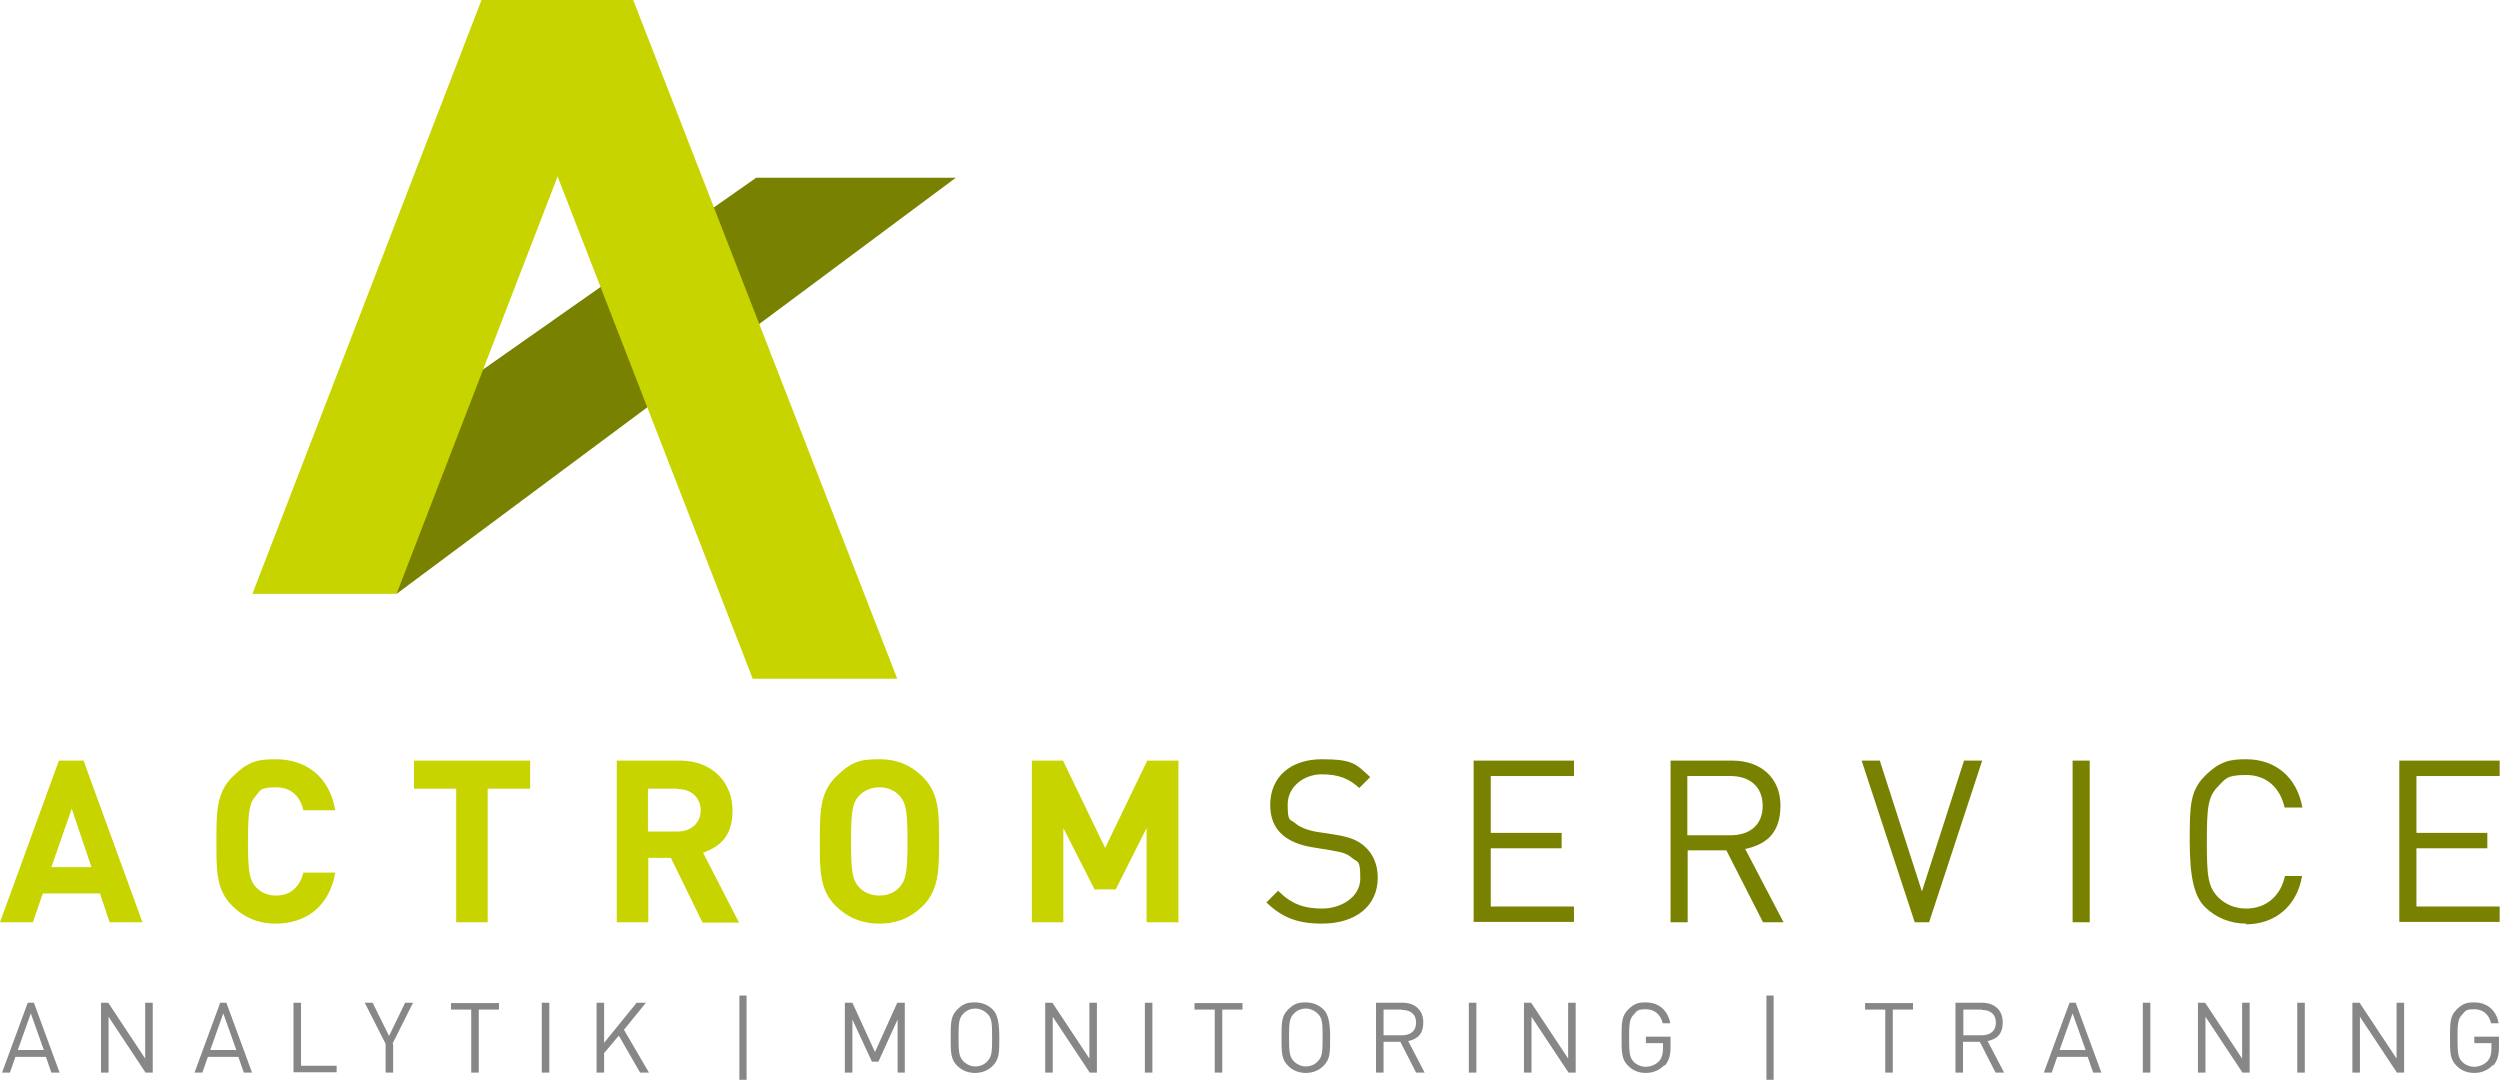 <svg xmlns="http://www.w3.org/2000/svg" id="Ebene_1" data-name="Ebene 1" viewBox="0 0 730 315.3"><defs><style>      .cls-1 {        fill: #c8d400;      }      .cls-1, .cls-2, .cls-3 {        stroke-width: 0px;      }      .cls-2 {        fill: #798200;      }      .cls-3 {        fill: #878787;      }    </style></defs><polygon class="cls-2" points="220.8 51.9 107.7 131.3 115.8 173.4 279.1 51.9 220.8 51.9"></polygon><g><path class="cls-1" d="M32,269.3l-2.8-8.4H12.5l-2.9,8.4H0l17.2-47.2h7.2l17.2,47.2h-9.6ZM21,236l-6,17.2h11.7l-5.8-17.2Z"></path><path class="cls-1" d="M80.5,269.7c-5.2,0-9.4-1.9-12.7-5.2-4.8-4.8-4.6-10.7-4.6-18.8s-.1-14.1,4.6-18.8,7.6-5.2,12.7-5.2c8.8,0,15.7,5,17.4,14.9h-9.3c-.9-3.8-3.3-6.7-8-6.7s-4.6.9-5.9,2.5c-1.8,2-2.3,4.2-2.3,13.3s.5,11.3,2.3,13.3c1.3,1.5,3.4,2.5,5.9,2.5,4.6,0,7-2.9,8-6.7h9.3c-1.7,9.9-8.6,14.9-17.4,14.9Z"></path><path class="cls-1" d="M142.4,230.3v39h-9.2v-39h-12.3v-8.2h33.9v8.2h-12.3Z"></path><path class="cls-1" d="M205.1,269.3l-9.2-18.8h-6.6v18.8h-9.2v-47.2h18.5c9.6,0,15.3,6.6,15.3,14.5s-4,10.7-8.6,12.4l10.5,20.4h-10.7ZM197.9,230.3h-8.7v12.5h8.7c4,0,6.7-2.6,6.7-6.2s-2.7-6.2-6.7-6.2Z"></path><path class="cls-1" d="M269.5,264.5c-3.3,3.3-7.4,5.2-12.7,5.2s-9.5-1.9-12.8-5.2c-4.8-4.8-4.6-10.7-4.6-18.8s-.1-14.1,4.6-18.8,7.4-5.2,12.8-5.2,9.4,1.9,12.7,5.2c4.8,4.8,4.7,10.7,4.7,18.8s0,14.1-4.7,18.8ZM262.7,232.4c-1.3-1.5-3.4-2.5-5.9-2.5s-4.6,1-6,2.5c-1.8,2-2.3,4.2-2.3,13.3s.5,11.3,2.3,13.3c1.3,1.5,3.4,2.5,6,2.5s4.6-1,5.9-2.5c1.8-2,2.3-4.2,2.3-13.3s-.5-11.3-2.3-13.3Z"></path><path class="cls-1" d="M334.8,269.3v-27.5l-9,17.9h-6.2l-9.1-17.9v27.5h-9.2v-47.2h9.1l12.3,25.5,12.3-25.5h9.1v47.2h-9.2Z"></path><path class="cls-2" d="M386,269.7c-7.1,0-11.7-1.8-16.2-6.2l3.4-3.4c3.9,3.9,7.6,5.2,12.9,5.2s11.1-3.2,11.1-8.8-.7-4.6-2.3-5.9c-1.5-1.3-2.7-1.7-6.2-2.3l-5.5-.9c-3.7-.6-6.6-1.8-8.7-3.6-2.4-2.1-3.6-5-3.6-8.8,0-8,5.8-13.3,15.1-13.3s10,1.5,14.1,5.2l-3.2,3.2c-2.9-2.7-6-4-11-4s-9.9,3.5-9.9,8.8.7,4.2,2.1,5.4c1.5,1.3,3.9,2.2,6.4,2.6l5.2.8c4.4.7,6.6,1.6,8.6,3.3,2.6,2.2,4,5.4,4,9.3,0,8.3-6.5,13.4-16.3,13.4Z"></path><path class="cls-2" d="M430.3,269.3v-47.2h29.3v4.5h-24.3v16.6h20.7v4.5h-20.7v17h24.3v4.5h-29.3Z"></path><path class="cls-2" d="M514.8,269.3l-10.7-21h-11.3v21h-5v-47.2h18.1c8.2,0,14,5,14,13.1s-4.2,11.4-10.3,12.7l11.2,21.4h-5.9ZM505.3,226.6h-12.6v17.3h12.6c5.5,0,9.4-2.9,9.4-8.6s-3.9-8.7-9.4-8.7Z"></path><path class="cls-2" d="M563.2,269.3h-4.1l-15.5-47.2h5.3l12.3,38.2,12.3-38.2h5.3l-15.5,47.2Z"></path><path class="cls-2" d="M605.2,269.3v-47.2h5v47.2h-5Z"></path><path class="cls-2" d="M655.9,269.7c-4.6,0-8.9-1.7-12.1-4.9s-4.4-9.1-4.4-19.1,0-14.7,4.4-19.1,7.4-4.9,12.1-4.9c8.5,0,14.8,5.2,16.4,14.1h-5.2c-1.3-5.8-5.3-9.5-11.2-9.5s-6.1,1.2-8.2,3.3c-3,3-3.3,6.3-3.3,16.2s.3,13.1,3.3,16.2c2.1,2.1,5,3.3,8.2,3.3,5.9,0,10.1-3.8,11.3-9.5h5c-1.5,8.9-8,14.1-16.4,14.1Z"></path><path class="cls-2" d="M700.6,269.3v-47.2h29.3v4.5h-24.3v16.6h20.7v4.5h-20.7v17h24.3v4.5h-29.3Z"></path></g><g><path class="cls-3" d="M15,313.2l-1.6-4.6H4.5l-1.6,4.6H.6l7.5-20.4h1.8l7.5,20.4h-2.3ZM9,295.9l-3.8,10.7h7.6l-3.8-10.7Z"></path><path class="cls-3" d="M42.5,313.2l-10.8-16.3v16.3h-2.2v-20.4h2.1l10.8,16.3v-16.3h2.2v20.4h-2.1Z"></path><path class="cls-3" d="M71.2,313.2l-1.6-4.6h-8.9l-1.6,4.6h-2.3l7.5-20.4h1.8l7.5,20.4h-2.3ZM65.2,295.9l-3.8,10.7h7.6l-3.8-10.7Z"></path><path class="cls-3" d="M85.7,313.2v-20.4h2.2v18.4h10.4v1.9h-12.6Z"></path><path class="cls-3" d="M114.8,304.8v8.4h-2.2v-8.4l-6.1-12h2.3l4.8,9.7,4.7-9.7h2.3l-6,12Z"></path><path class="cls-3" d="M139.8,294.8v18.4h-2.2v-18.4h-5.9v-1.9h14v1.9h-5.9Z"></path><path class="cls-3" d="M158.2,313.2v-20.4h2.2v20.4h-2.2Z"></path><path class="cls-3" d="M186.9,313.2l-6.2-10.8-4.3,5.1v5.7h-2.2v-20.4h2.2v11.7l9.5-11.7h2.7l-6.4,7.9,7.3,12.5h-2.6Z"></path><path class="cls-3" d="M215.9,315.3v-24.6h2.1v24.6h-2.1Z"></path><path class="cls-3" d="M262.1,313.2v-15.5l-5.6,12.3h-1.9l-5.7-12.3v15.5h-2.2v-20.4h2.2l6.6,14.4,6.5-14.4h2.2v20.4h-2.2Z"></path><path class="cls-3" d="M289.9,311.2c-1.4,1.4-3.2,2.1-5.2,2.1s-3.8-.7-5.2-2.1c-1.9-1.9-1.9-3.9-1.9-8.2s0-6.3,1.9-8.2,3.2-2.1,5.2-2.1,3.8.7,5.2,2.1,1.9,3.9,1.9,8.2,0,6.3-1.9,8.2ZM288.3,296c-.9-.9-2.2-1.5-3.5-1.5s-2.6.5-3.5,1.5c-1.3,1.3-1.4,2.7-1.4,6.9s.1,5.6,1.4,7c.9.9,2.2,1.5,3.5,1.5s2.6-.5,3.5-1.5c1.3-1.3,1.4-2.7,1.4-7s-.1-5.6-1.4-6.9Z"></path><path class="cls-3" d="M318.2,313.2l-10.8-16.3v16.3h-2.2v-20.4h2.1l10.8,16.3v-16.3h2.2v20.4h-2.1Z"></path><path class="cls-3" d="M334.3,313.2v-20.4h2.2v20.4h-2.2Z"></path><path class="cls-3" d="M356.9,294.8v18.4h-2.2v-18.4h-5.9v-1.9h14v1.9h-5.9Z"></path><path class="cls-3" d="M386.5,311.2c-1.4,1.4-3.2,2.1-5.2,2.1s-3.8-.7-5.2-2.1c-1.9-1.9-1.9-3.9-1.9-8.2s0-6.3,1.9-8.2,3.2-2.1,5.2-2.1,3.8.7,5.2,2.1,1.9,3.9,1.9,8.2,0,6.3-1.9,8.2ZM384.8,296c-.9-.9-2.2-1.5-3.5-1.5s-2.6.5-3.5,1.5c-1.3,1.3-1.4,2.7-1.4,6.9s.1,5.6,1.4,7c.9.9,2.2,1.5,3.5,1.5s2.6-.5,3.5-1.5c1.3-1.3,1.4-2.7,1.4-7s-.1-5.6-1.4-6.9Z"></path><path class="cls-3" d="M413.5,313.2l-4.6-9h-4.9v9h-2.2v-20.4h7.8c3.5,0,6,2.1,6,5.7s-1.8,4.9-4.4,5.5l4.8,9.2h-2.5ZM409.4,294.8h-5.4v7.5h5.4c2.4,0,4.1-1.2,4.1-3.7s-1.7-3.7-4.1-3.7Z"></path><path class="cls-3" d="M428.9,313.2v-20.4h2.2v20.4h-2.2Z"></path><path class="cls-3" d="M458,313.2l-10.8-16.3v16.3h-2.2v-20.4h2.1l10.8,16.3v-16.3h2.2v20.4h-2.1Z"></path><path class="cls-3" d="M486,311c-1.4,1.5-3.3,2.3-5.4,2.3s-3.8-.7-5.2-2.1c-1.9-1.9-1.9-3.9-1.9-8.2s0-6.3,1.9-8.2,3.2-2.1,5.2-2.1c3.9,0,6.5,2.5,7.1,6.1h-2.2c-.6-2.6-2.4-4.1-4.9-4.1s-2.6.5-3.5,1.5c-1.3,1.3-1.4,2.7-1.4,6.9s.1,5.7,1.4,7c.9.9,2.2,1.4,3.5,1.4s2.9-.6,3.9-1.7c.8-1,1.1-2.1,1.1-3.7v-1.5h-5v-1.9h7.2v3.2c0,2.3-.5,3.9-1.7,5.3Z"></path><path class="cls-3" d="M515.8,315.3v-24.6h2.1v24.6h-2.1Z"></path><path class="cls-3" d="M552.7,294.8v18.4h-2.2v-18.4h-5.9v-1.9h14v1.9h-5.9Z"></path><path class="cls-3" d="M582.7,313.2l-4.6-9h-4.9v9h-2.2v-20.4h7.8c3.5,0,6,2.1,6,5.7s-1.8,4.9-4.4,5.5l4.8,9.2h-2.5ZM578.7,294.8h-5.4v7.5h5.4c2.4,0,4.1-1.2,4.1-3.7s-1.7-3.7-4.1-3.7Z"></path><path class="cls-3" d="M611.2,313.2l-1.6-4.6h-8.9l-1.6,4.6h-2.3l7.5-20.4h1.8l7.5,20.4h-2.3ZM605.2,295.9l-3.8,10.7h7.6l-3.8-10.7Z"></path><path class="cls-3" d="M625.7,313.2v-20.4h2.2v20.4h-2.2Z"></path><path class="cls-3" d="M654.8,313.2l-10.8-16.3v16.3h-2.2v-20.4h2.1l10.8,16.3v-16.3h2.2v20.4h-2.1Z"></path><path class="cls-3" d="M670.8,313.2v-20.4h2.2v20.4h-2.2Z"></path><path class="cls-3" d="M699.9,313.2l-10.8-16.3v16.3h-2.2v-20.4h2.1l10.8,16.3v-16.3h2.2v20.4h-2.1Z"></path><path class="cls-3" d="M727.9,311c-1.4,1.5-3.3,2.3-5.4,2.3s-3.8-.7-5.2-2.1c-1.9-1.9-1.9-3.9-1.9-8.2s0-6.3,1.9-8.2,3.2-2.1,5.2-2.1c3.9,0,6.5,2.5,7.1,6.1h-2.2c-.6-2.6-2.4-4.1-4.9-4.1s-2.6.5-3.5,1.5c-1.3,1.3-1.4,2.7-1.4,6.9s.1,5.7,1.4,7c.9.9,2.2,1.4,3.5,1.4s2.9-.6,3.9-1.7c.8-1,1.1-2.1,1.1-3.7v-1.5h-5v-1.9h7.2v3.2c0,2.3-.5,3.9-1.7,5.3Z"></path></g><polygon class="cls-1" points="73.7 173.4 140.6 0 182.7 0 115.8 173.4 73.7 173.4"></polygon><polygon class="cls-1" points="262 198.2 184.9 0 142.8 0 219.8 198.2 262 198.2"></polygon></svg>